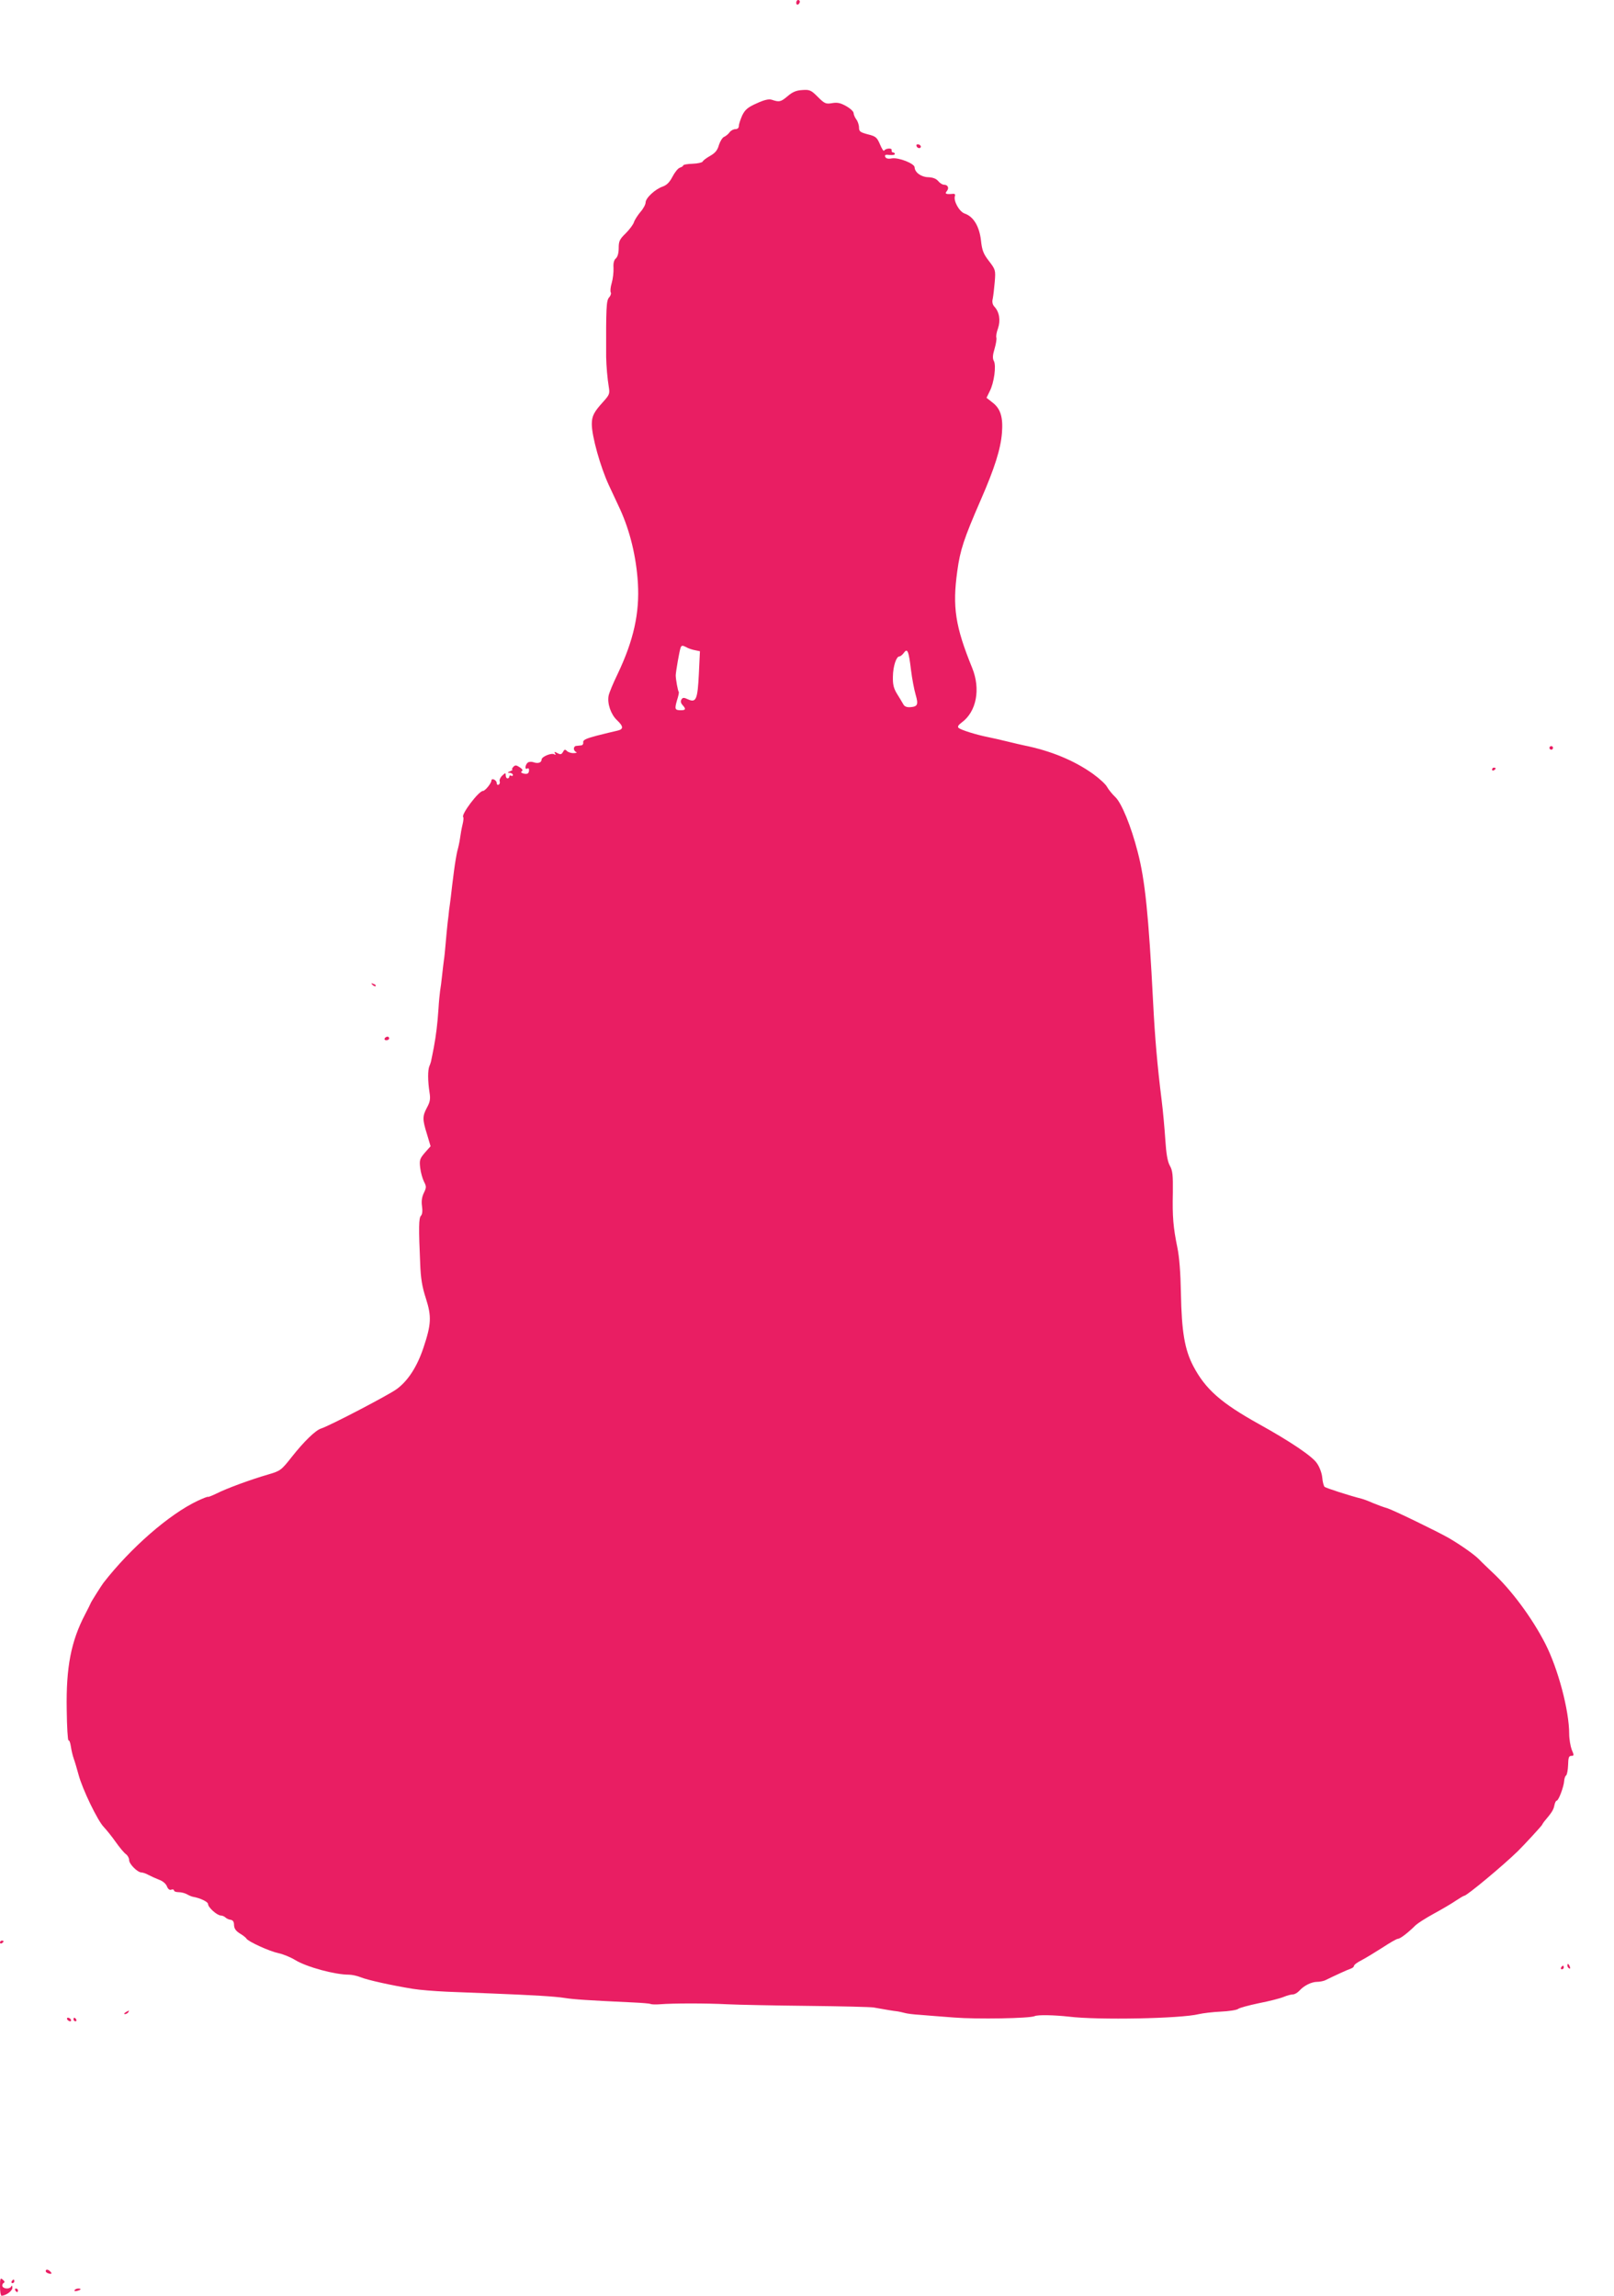 <?xml version="1.0" standalone="no"?>
<!DOCTYPE svg PUBLIC "-//W3C//DTD SVG 20010904//EN"
 "http://www.w3.org/TR/2001/REC-SVG-20010904/DTD/svg10.dtd">
<svg version="1.0" xmlns="http://www.w3.org/2000/svg"
 width="900pt" height="1280pt" viewBox="0 0 900 1280"
 preserveAspectRatio="xMidYMid meet">
<g transform="translate(0,1280) scale(0.1,-0.1)"
fill="#e91e63" stroke="none">
<path d="M4440 12784 c0 -8 5 -12 10 -9 6 3 10 10 10 16 0 5 -4 9 -10 9 -5 0
-10 -7 -10 -16z"/>
<path d="M4391 12263 c-38 -32 -46 -33 -88 -19 -16 5 -42 -1 -83 -20 -50 -22
-65 -35 -81 -67 -10 -23 -19 -49 -19 -59 0 -11 -7 -18 -19 -18 -11 0 -26 -8
-33 -18 -7 -10 -21 -21 -30 -25 -9 -3 -22 -24 -29 -45 -8 -30 -21 -45 -49 -61
-21 -12 -40 -26 -42 -32 -2 -5 -27 -11 -56 -12 -28 -1 -52 -5 -52 -9 0 -4 -8
-9 -19 -13 -10 -3 -28 -25 -41 -50 -16 -31 -32 -47 -54 -55 -42 -14 -96 -64
-96 -89 0 -11 -13 -35 -29 -53 -15 -18 -32 -44 -36 -57 -4 -13 -25 -41 -46
-62 -34 -33 -39 -44 -39 -82 0 -28 -6 -49 -16 -58 -10 -8 -15 -26 -13 -53 1
-23 -3 -60 -10 -84 -7 -23 -9 -47 -5 -53 3 -6 -1 -18 -10 -28 -15 -17 -17 -59
-16 -331 1 -50 7 -122 15 -169 6 -37 3 -43 -33 -83 -50 -55 -62 -78 -62 -123
0 -67 48 -239 95 -340 18 -38 46 -99 63 -135 55 -121 90 -264 99 -411 10 -168
-24 -320 -113 -507 -25 -51 -47 -105 -50 -120 -9 -43 12 -105 46 -137 39 -37
38 -52 -2 -60 -18 -4 -68 -16 -111 -27 -60 -16 -77 -24 -75 -37 2 -9 -4 -17
-12 -17 -8 -1 -21 -2 -27 -3 -7 0 -13 -7 -13 -15 0 -8 6 -17 13 -19 6 -3 1 -6
-14 -6 -14 -1 -31 5 -38 12 -10 10 -14 9 -22 -6 -8 -14 -14 -15 -31 -6 -16 9
-19 8 -13 -2 5 -8 4 -10 -4 -5 -16 10 -71 -13 -71 -29 0 -17 -20 -24 -45 -15
-11 4 -26 3 -32 -2 -15 -12 -18 -42 -3 -33 6 3 10 0 10 -8 0 -20 -9 -25 -31
-20 -13 4 -17 8 -9 13 7 5 3 12 -12 22 -20 13 -25 13 -36 2 -7 -8 -9 -14 -5
-15 4 0 -1 -4 -12 -9 -17 -7 -17 -9 -2 -9 9 -1 17 -6 17 -12 0 -5 -4 -7 -10
-4 -5 3 -10 1 -10 -4 0 -6 -4 -11 -10 -11 -5 0 -10 7 -10 17 0 15 -2 15 -19
-1 -11 -10 -17 -24 -15 -31 3 -7 1 -16 -5 -20 -6 -3 -11 0 -11 8 0 18 -30 32
-30 14 -1 -15 -35 -57 -47 -57 -24 0 -124 -133 -110 -146 3 -3 1 -22 -4 -42
-5 -20 -11 -55 -14 -77 -3 -22 -10 -53 -15 -70 -4 -16 -13 -68 -19 -115 -6
-47 -14 -110 -17 -140 -4 -30 -8 -64 -10 -75 -1 -11 -4 -42 -8 -70 -3 -27 -8
-79 -11 -115 -3 -36 -7 -78 -10 -95 -2 -16 -7 -55 -10 -85 -3 -30 -8 -68 -11
-85 -2 -16 -7 -61 -9 -100 -6 -87 -13 -144 -26 -215 -6 -30 -12 -62 -14 -70
-1 -8 -6 -24 -11 -35 -9 -23 -9 -80 1 -146 6 -36 3 -53 -14 -84 -26 -49 -26
-66 0 -149 l20 -67 -32 -36 c-28 -33 -31 -41 -26 -84 3 -26 13 -61 21 -77 14
-27 14 -33 0 -62 -11 -22 -15 -46 -11 -74 4 -27 2 -47 -6 -55 -12 -12 -13 -67
-4 -266 3 -83 11 -131 32 -195 32 -100 30 -144 -14 -275 -35 -105 -86 -184
-149 -230 -43 -32 -374 -205 -422 -220 -31 -10 -95 -72 -162 -157 -60 -76 -64
-79 -132 -99 -100 -29 -233 -78 -288 -106 -27 -13 -48 -21 -48 -19 0 3 -26 -7
-58 -22 -159 -75 -374 -263 -525 -457 -12 -16 -71 -109 -72 -115 -1 -3 -14
-30 -30 -60 -79 -151 -107 -295 -103 -532 1 -97 6 -174 10 -172 4 3 10 -12 13
-33 3 -21 10 -51 16 -68 6 -16 18 -57 27 -90 21 -80 107 -258 141 -292 15 -16
45 -53 66 -83 21 -30 47 -61 57 -68 10 -7 18 -22 18 -33 0 -22 46 -68 68 -69
8 0 26 -6 40 -14 15 -8 42 -20 60 -27 20 -7 38 -23 43 -37 6 -15 15 -22 24
-18 8 3 15 1 15 -4 0 -6 12 -10 26 -10 14 0 35 -5 47 -12 12 -7 27 -13 34 -14
40 -7 83 -28 83 -40 0 -19 50 -63 70 -64 9 0 21 -5 27 -11 6 -6 19 -12 29 -13
13 -2 19 -11 19 -30 1 -19 10 -32 32 -46 17 -10 34 -23 37 -29 11 -17 127 -70
178 -81 26 -5 69 -23 95 -39 65 -39 220 -81 298 -81 18 0 48 -7 68 -15 36 -15
172 -45 289 -64 36 -6 122 -13 190 -16 67 -3 182 -7 253 -10 226 -9 348 -16
405 -25 50 -8 127 -13 382 -25 48 -2 91 -6 95 -8 5 -3 28 -4 53 -2 75 6 258 6
375 0 61 -3 263 -7 450 -9 187 -2 352 -6 367 -9 61 -11 114 -20 135 -22 11 -2
29 -6 40 -9 10 -3 47 -8 83 -10 36 -3 122 -10 191 -15 127 -10 421 -5 449 8
17 8 109 6 190 -3 162 -20 625 -11 725 14 22 5 77 12 123 14 45 2 89 9 96 15
7 6 59 20 116 32 57 11 119 27 138 35 19 8 42 14 52 14 9 0 25 9 36 21 25 28
67 49 99 49 14 0 33 4 43 8 55 27 129 61 145 66 9 3 17 10 17 15 0 6 19 20 43
32 23 12 75 44 116 70 41 27 79 49 86 49 13 0 58 35 99 76 12 11 57 40 101 64
44 24 99 56 122 72 23 15 44 28 48 28 14 0 215 167 298 248 32 31 137 145 137
149 0 2 5 9 10 16 43 51 52 65 57 89 3 16 9 28 13 28 11 0 40 78 42 110 1 14
6 28 11 31 5 4 10 30 11 58 1 41 4 51 18 51 15 0 16 3 2 35 -7 19 -14 59 -14
88 0 130 -62 363 -133 502 -74 145 -191 302 -296 399 -24 23 -58 55 -75 73
-26 26 -101 79 -168 118 -63 36 -310 156 -343 166 -22 6 -58 20 -80 29 -22 10
-49 20 -60 23 -71 18 -201 60 -209 67 -5 5 -11 28 -13 52 -2 24 -15 59 -30 80
-26 39 -150 122 -323 218 -212 118 -298 194 -366 323 -48 92 -65 191 -69 407
-2 113 -9 203 -20 255 -23 112 -28 172 -25 306 1 97 -1 122 -17 150 -13 24
-20 67 -25 144 -4 61 -13 162 -21 225 -23 184 -37 342 -47 540 -25 489 -45
683 -86 840 -37 144 -90 273 -125 306 -17 16 -37 41 -45 55 -7 15 -43 48 -79
74 -105 75 -236 129 -385 159 -14 3 -54 12 -90 21 -36 9 -85 20 -110 25 -65
13 -153 40 -165 52 -7 6 -1 16 18 30 82 60 106 186 58 304 -94 231 -111 339
-83 540 16 118 37 181 131 397 77 176 111 284 118 373 7 88 -8 136 -53 170
l-33 26 18 37 c24 46 37 142 23 168 -8 14 -7 33 4 69 8 27 12 54 10 61 -3 7 1
31 9 52 15 44 8 91 -20 121 -11 12 -14 27 -9 46 3 16 8 58 11 94 5 63 4 67
-32 114 -31 40 -39 59 -45 116 -9 77 -41 132 -90 149 -31 10 -65 72 -55 99 3
8 -2 13 -13 11 -38 -3 -45 0 -32 16 14 17 5 35 -16 35 -9 0 -23 9 -32 20 -12
14 -30 21 -57 22 -39 1 -74 27 -75 55 0 21 -89 56 -126 50 -22 -4 -34 -1 -38
9 -4 10 2 13 24 10 17 -2 30 1 30 5 0 5 -5 9 -10 9 -6 0 -9 6 -8 13 3 13 -33
11 -42 -3 -3 -5 -13 11 -23 35 -17 39 -23 45 -68 56 -42 11 -49 16 -49 38 0
14 -7 35 -15 45 -8 11 -15 27 -15 35 0 9 -18 26 -41 39 -32 18 -49 22 -79 17
-35 -6 -42 -3 -80 35 -37 37 -45 41 -86 38 -35 -2 -55 -11 -83 -35z m-563
-3072 c9 -6 30 -13 46 -16 l29 -6 -6 -126 c-7 -143 -15 -163 -61 -142 -23 11
-29 10 -36 -1 -6 -9 -4 -20 6 -31 20 -22 18 -29 -9 -29 -34 0 -36 6 -22 55 8
24 12 45 10 47 -5 5 -17 71 -17 93 1 22 20 133 27 153 5 14 10 15 33 3z m1252
-127 c6 -49 18 -111 26 -138 16 -55 11 -66 -31 -69 -20 -1 -32 4 -39 18 -6 11
-22 37 -35 58 -18 30 -23 51 -22 95 1 58 19 112 36 112 6 0 17 9 25 20 20 28
27 12 40 -96z"/>
<path d="M5110 11990 c0 -13 18 -22 24 -11 3 5 -1 11 -9 15 -8 3 -15 1 -15 -4z"/>
<path d="M8640 8630 c0 -5 5 -10 10 -10 6 0 10 5 10 10 0 6 -4 10 -10 10 -5 0
-10 -4 -10 -10z"/>
<path d="M8320 8509 c0 -5 5 -7 10 -4 6 3 10 8 10 11 0 2 -4 4 -10 4 -5 0 -10
-5 -10 -11z"/>
<path d="M2077 7309 c7 -7 15 -10 18 -7 3 3 -2 9 -12 12 -14 6 -15 5 -6 -5z"/>
<path d="M2145 7010 c-3 -5 1 -10 9 -10 9 0 16 5 16 10 0 6 -4 10 -9 10 -6 0
-13 -4 -16 -10z"/>
<path d="M0 1969 c0 -5 5 -7 10 -4 5 3 10 8 10 11 0 2 -4 4 -10 4 -5 0 -10 -5
-10 -11z"/>
<path d="M8740 1841 c0 -6 4 -13 10 -16 6 -3 7 1 4 9 -7 18 -14 21 -14 7z"/>
<path d="M8705 1830 c-3 -5 -1 -10 4 -10 6 0 11 5 11 10 0 6 -2 10 -4 10 -3 0
-8 -4 -11 -10z"/>
<path d="M700 1580 c-9 -6 -10 -10 -3 -10 6 0 15 5 18 10 8 12 4 12 -15 0z"/>
<path d="M375 1540 c3 -5 11 -10 16 -10 6 0 7 5 4 10 -3 6 -11 10 -16 10 -6 0
-7 -4 -4 -10z"/>
<path d="M410 1540 c0 -5 5 -10 11 -10 5 0 7 5 4 10 -3 6 -8 10 -11 10 -2 0
-4 -4 -4 -10z"/>
<path d="M256 142 c-3 -6 1 -13 10 -16 23 -9 28 -2 10 13 -8 7 -17 8 -20 3z"/>
<path d="M0 51 c0 -28 4 -51 8 -51 25 0 62 27 61 45 0 11 -3 14 -6 8 -6 -16
-39 -17 -49 -2 -3 6 -1 15 5 19 9 5 8 10 -4 20 -13 11 -15 6 -15 -39z"/>
<path d="M65 80 c-3 -5 -1 -10 4 -10 6 0 11 5 11 10 0 6 -2 10 -4 10 -3 0 -8
-4 -11 -10z"/>
<path d="M85 30 c3 -5 8 -10 11 -10 2 0 4 5 4 10 0 6 -5 10 -11 10 -5 0 -7 -4
-4 -10z"/>
<path d="M416 31 c-4 -5 3 -7 14 -4 23 6 26 13 6 13 -8 0 -17 -4 -20 -9z"/>
</g>
</svg>
